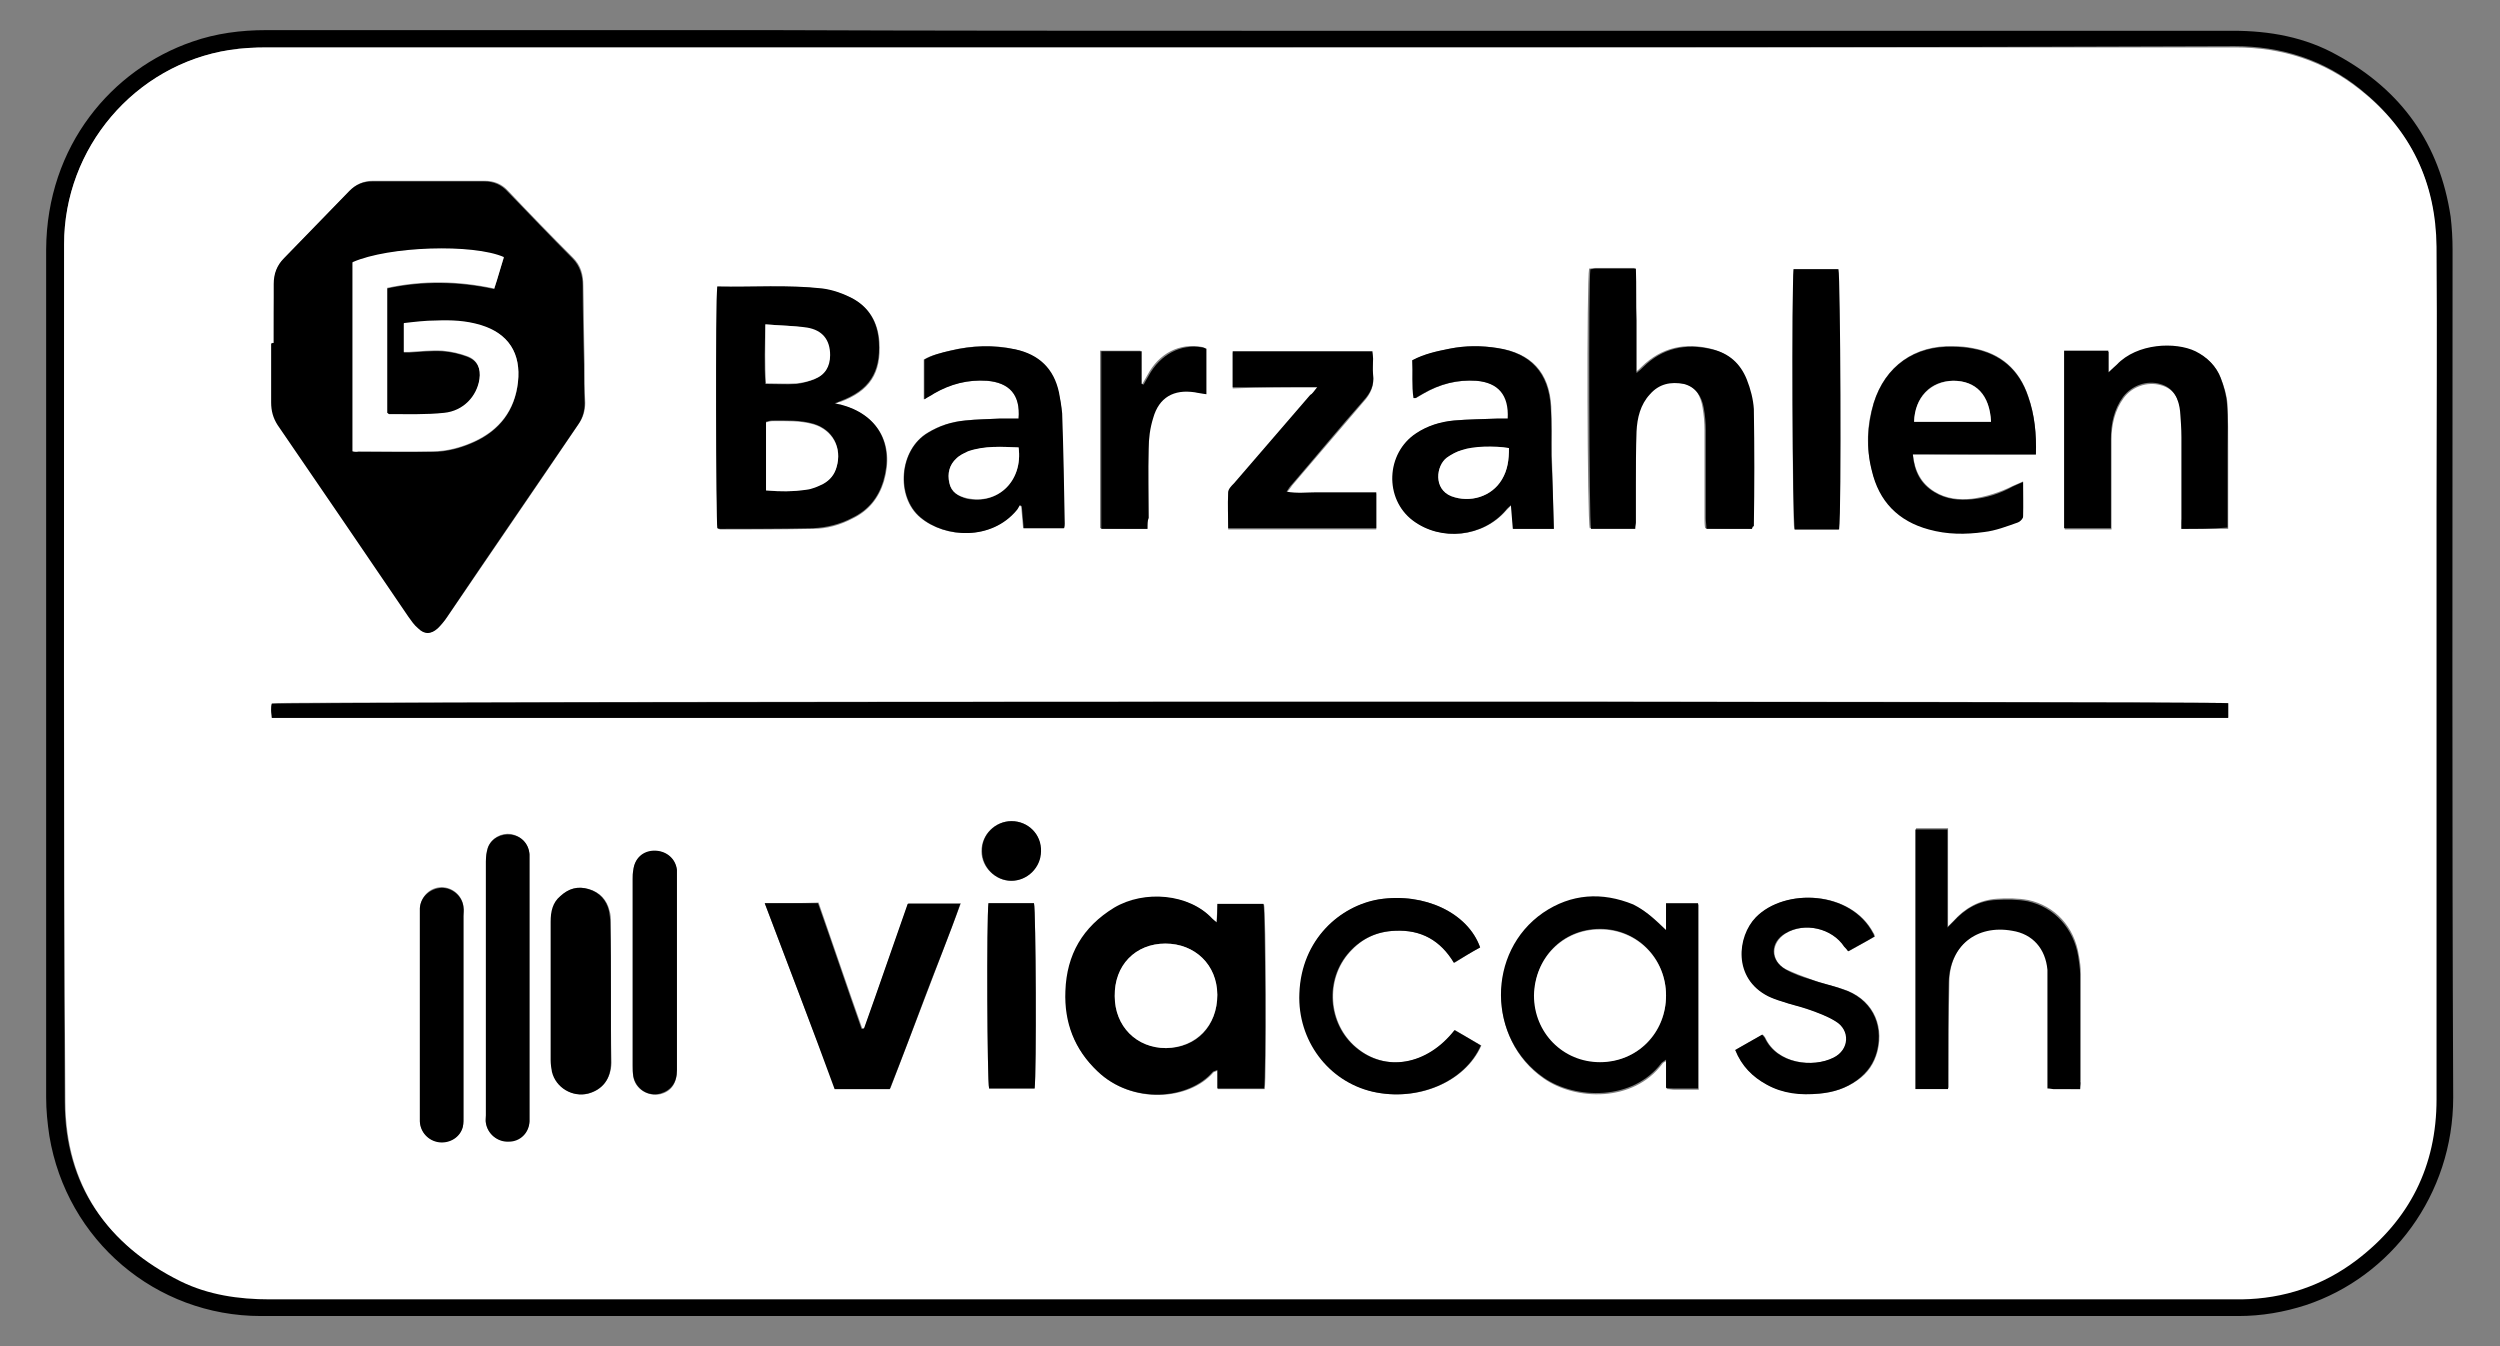 <?xml version="1.0" encoding="utf-8"?>
<!-- Generator: Adobe Illustrator 25.0.1, SVG Export Plug-In . SVG Version: 6.00 Build 0)  -->
<svg version="1.1" id="Ebene_1" xmlns="http://www.w3.org/2000/svg" xmlns:xlink="http://www.w3.org/1999/xlink" x="0px" y="0px"
	 width="390px" height="210px" viewBox="0 0 390 210" enable-background="new 0 0 390 210" xml:space="preserve">
<rect x="0" y="0" width="390" height="210" fill="#808080" stroke="none"/>
<g>
	<path d="M195,4.8c51.1,0,102.2,0,153.3,0c5.8,0,11.3,1,16.3,3.8c10.1,5.5,16,13.9,17.7,25.2c0.2,1.7,0.3,3.4,0.3,5.1
		c0,44.1-0.1,88.2,0.1,132.3c0,15.2-9.7,28-23,32.4c-3.4,1.1-6.9,1.7-10.5,1.7c-102.8,0-205.6,0-308.5,0c-16.4,0-30.3-11.8-33-28.1
		c-0.3-2-0.5-4-0.5-6c0-44.1,0-88.2,0-132.3C7.3,22.7,17.5,10.8,30,6.5c3.7-1.3,7.6-1.8,11.5-1.8c26.3,0,52.5,0,78.8,0
		C145.2,4.8,170.1,4.8,195,4.8z M194.9,7.4c-51.1,0-102.2,0-153.3,0c-1.9,0-3.9,0.1-5.8,0.4C21,10.2,10,23.1,10,38.1
		c0,44.6-0.1,89.1,0.1,133.7c0,12.9,6.4,22.2,18,27.9c4.4,2.2,9.1,2.8,13.9,2.8c102,0,204.1,0,306.1,0c0.5,0,1,0,1.5,0
		c6.6-0.1,12.7-2.1,17.9-6.1c8.3-6.3,12.5-14.7,12.5-25.1c0-30.8,0-61.6,0-92.4c0-13.5,0.1-27,0-40.6c-0.1-10-4-18.1-11.8-24.4
		c-5.7-4.6-12.3-6.7-19.6-6.7C297.4,7.4,246.2,7.4,194.9,7.4z"/>
	<path fill="#FFFFFF" d="M194.9,7.4c51.3,0,102.5,0,153.8,0c7.3,0,13.9,2.1,19.6,6.7c7.8,6.2,11.7,14.4,11.8,24.4
		c0.1,13.5,0,27,0,40.6c0,30.8,0,61.6,0,92.4c0,10.4-4.2,18.8-12.5,25.1c-5.3,4-11.3,6-17.9,6.1c-0.5,0-1,0-1.5,0
		c-102,0-204.1,0-306.1,0c-4.9,0-9.6-0.7-13.9-2.8c-11.5-5.7-17.9-15-18-27.9C9.9,127.3,10,82.7,10,38.1c0-15,11-28,25.8-30.3
		c1.9-0.3,3.9-0.4,5.8-0.4C92.7,7.4,143.8,7.4,194.9,7.4z M42.7,53.5c-0.1,0-0.2,0-0.3,0c0,3.1,0,6.2,0,9.2c0,1.3,0.3,2.4,1,3.5
		c6.8,10,13.6,20,20.4,29.9c0.4,0.6,0.9,1.2,1.5,1.8c1.1,1,2.1,1,3.1,0c0.5-0.5,1-1.1,1.4-1.7c6.8-10,13.7-20,20.5-30.1
		c0.7-1,1-2.1,1-3.3c-0.1-2-0.1-4-0.1-6c-0.1-4.1-0.1-8.2-0.2-12.3c0-1.7-0.4-3.1-1.6-4.3c-3.4-3.4-6.8-6.9-10.1-10.4
		c-1-1.1-2.2-1.6-3.7-1.6c-5.8,0-11.6,0-17.4,0c-1.4,0-2.6,0.5-3.6,1.5c-3.4,3.5-6.8,7-10.2,10.5c-1.1,1.1-1.6,2.4-1.6,4
		C42.7,47.3,42.7,50.4,42.7,53.5z M347.6,109.7c-1.4-0.4-304-0.3-305.2,0c0,0.3-0.1,0.7-0.1,1c0,0.4,0.1,0.8,0.1,1.2
		c101.8,0,203.4,0,305.2,0C347.6,111.2,347.6,110.5,347.6,109.7z M111.9,44.7c-0.3,2.1-0.2,36.6,0.1,37.8c0.1,0,0.3,0.1,0.4,0.1
		c4.8,0,9.7,0,14.5-0.1c2.1,0,4.2-0.6,6.1-1.6c2.5-1.2,4.1-3.2,4.9-5.8c1.7-5.8-0.9-10.4-6.7-11.9c-0.2-0.1-0.5-0.1-0.9-0.2
		c0.4-0.2,0.6-0.3,0.8-0.3c4.6-1.7,6.4-4.5,6.1-9.3c-0.2-3.1-1.6-5.5-4.4-6.9c-1.4-0.7-2.9-1.2-4.4-1.4
		C122.9,44.4,117.4,44.9,111.9,44.7z M189.8,143.9c-0.3-0.2-0.5-0.3-0.6-0.5c-3.6-3.9-10.6-4.5-15.3-1.7c-4.9,2.9-7.4,7.3-7.6,13
		c-0.2,4.9,1.4,9.1,5,12.5c5.4,5.1,14.2,4.5,18,0.1c0.1-0.1,0.3-0.1,0.7-0.3c0,1.1,0,2,0,2.9c2.5,0,4.9,0,7.3,0
		c0.3-2,0.2-27.7-0.1-28.8c-2.4,0-4.8,0-7.2,0C189.9,141.9,189.8,142.8,189.8,143.9z M273.3,82.5c0.1-0.3,0.1-0.4,0.1-0.5
		c0-6.1,0.1-12.2,0-18.3c0-1.5-0.5-3.2-1.1-4.6c-0.9-2.4-2.8-4-5.4-4.7c-4.1-1-7.7-0.2-10.8,2.8c-0.3,0.3-0.5,0.5-1,0.9
		c0-2.9,0-5.5,0-8.2c0-2.7,0.1-5.3-0.1-8.1c-2.2,0-4.2,0-6.2,0c-0.3,0-0.6,0.1-0.9,0.1c-0.4,1.8-0.3,39.4,0.1,40.5
		c2.3,0,4.6,0,6.9,0c0-0.4,0.1-0.7,0.1-1c0-2,0-3.9,0-5.9c0-2.8,0-5.6,0.1-8.3c0.1-2.1,0.7-4.2,2.1-5.8c1.4-1.6,3.3-2.1,5.3-1.6
		c2,0.4,2.8,1.9,3.1,3.8c0.2,1.2,0.3,2.3,0.3,3.5c0,4.6,0,9.1,0,13.7c0,0.5,0,1.1,0.1,1.6C268.7,82.5,271,82.5,273.3,82.5z
		 M259.9,145.1c-1.6-1.6-3.1-3-5-3.8c-4.9-2-9.7-1.8-14.1,1.3c-8.8,6-8.8,19.6,0.1,25.7c4.9,3.4,13.9,3.7,18.4-2.3
		c0.1-0.2,0.3-0.3,0.7-0.5c0,1.6,0,3,0,4.4c0.5,0,0.8,0.1,1.2,0.1c1.2,0,2.5,0,3.8,0c0-9.7,0-19.3,0-28.9c-1.7,0-3.3,0-5,0
		C259.9,142.4,259.9,143.8,259.9,145.1z M317.6,70.9c0.1-3.2-0.2-6.2-1.2-9.1c-1.4-4.2-4.3-6.7-8.6-7.5c-1-0.2-2-0.3-3.1-0.3
		c-6-0.2-10.6,3.1-12.4,8.8c-1.1,3.5-1.2,7-0.3,10.5c1.2,4.8,4.2,7.9,8.9,9.2c2.8,0.8,5.7,0.8,8.6,0.4c1.8-0.3,3.6-1,5.3-1.5
		c0.4-0.1,0.8-0.6,0.8-0.9c0.1-1.7,0-3.5,0-5.4c-0.7,0.3-1.1,0.5-1.6,0.7c-2,1-4.2,1.7-6.4,2c-2,0.2-4,0-5.8-1.1
		c-2.1-1.3-3.1-3.2-3.4-5.9C304.9,70.9,311.2,70.9,317.6,70.9z M242.4,82.5c-0.1-3.9-0.2-7.7-0.3-11.4c-0.1-2.6,0-5.1-0.1-7.7
		c-0.3-5.3-3.1-8.3-8.3-9.1c-2.5-0.4-5-0.4-7.5,0.1c-2,0.4-3.9,0.8-5.8,1.8c0.1,2,0,4,0.2,5.9c0.2,0,0.3,0,0.3,0
		c0.4-0.2,0.8-0.5,1.2-0.7c2.6-1.5,5.3-2.2,8.3-2c3.5,0.3,5.1,2.2,4.9,5.9c-0.5,0-1.1,0-1.6,0c-2.3,0.1-4.5,0.1-6.8,0.3
		c-2.1,0.2-4.1,0.8-5.9,2c-4.7,3.1-5,10.2-0.5,13.6c4.4,3.3,10.9,2.6,14.5-1.6c0.2-0.2,0.5-0.5,0.8-0.8c0.1,1.3,0.2,2.5,0.3,3.7
		C238.2,82.5,240.3,82.5,242.4,82.5z M158.9,65.3c-1.1,0-2.1,0-3,0c-1.8,0.1-3.6,0.1-5.4,0.3c-2.1,0.2-4,0.8-5.8,1.9
		c-4.5,2.7-5,10-1.2,13.2c3.9,3.3,11.1,3.6,15-1.1c0.2-0.3,0.3-0.6,0.5-0.8c0.1,0.1,0.2,0.2,0.3,0.2c0.1,1.1,0.2,2.3,0.3,3.4
		c2.2,0,4.2,0,6.3,0c0-0.3,0.1-0.5,0.1-0.7c-0.1-5.7-0.2-11.5-0.4-17.2c0-1.1-0.2-2.3-0.5-3.3c-0.8-3.7-3.2-5.9-6.8-6.7
		c-3.4-0.8-6.7-0.6-10.1,0.2c-1.5,0.4-3,0.7-4.1,1.4c0,2.1,0,4.1,0,6.2c0.7-0.4,1.1-0.7,1.5-0.9c2.6-1.5,5.3-2.2,8.3-2
		C157.5,59.7,159.2,61.6,158.9,65.3z M340.3,82.5c2.5,0,4.8,0,7.3,0c0-0.6,0-1.2,0-1.7c0-3.5,0-7,0-10.5c0-2.4,0-4.8-0.1-7.2
		c-0.1-1.4-0.5-2.7-1-4c-0.7-1.9-2.1-3.3-3.9-4.1c-3.2-1.5-9.1-1.3-12.3,2.1c-0.3,0.4-0.7,0.7-1.3,1.2c0-1.3,0-2.3,0-3.4
		c-2.4,0-4.6,0-6.9,0c0,9.3,0,18.5,0,27.7c2.4,0,4.8,0,7.3,0c0-0.6,0-1.2,0-1.7c0-4.1,0-8.2,0-12.3c0-2.3,0.5-4.6,1.9-6.5
		c1.3-1.8,3.7-2.6,5.8-2c2.2,0.6,2.9,2.3,3.1,4.3c0.2,1.3,0.2,2.7,0.2,4c0,4.2,0,8.3,0,12.5C340.3,81.2,340.3,81.8,340.3,82.5z
		 M324.5,169.9c0-0.6,0.1-0.9,0.1-1.3c0-5.6,0-11.2,0-16.8c0-0.9-0.1-1.8-0.3-2.8c-0.7-4.4-3.7-7.7-7.9-8.6
		c-1.6-0.3-3.3-0.3-4.9-0.2c-2.7,0.2-4.9,1.4-6.7,3.4c-0.2,0.2-0.5,0.5-0.9,0.9c0-5.3,0-10.3,0-15.3c-1.8,0-3.4,0-5,0
		c0,13.5,0,27,0,40.5c1.7,0,3.3,0,5.1,0c0-0.7,0-1.2,0-1.8c0-4.9,0-9.9,0.1-14.8c0.1-5.7,4.4-9.1,9.9-8.1c3.2,0.6,5.2,2.8,5.5,6.1
		c0,0.5,0,1,0,1.5c0,5.1,0,10.2,0,15.3c0,0.6,0,1.1,0,1.7c0.4,0.1,0.7,0.1,0.9,0.1C321.7,169.9,323,169.9,324.5,169.9z M119.3,140.9
		c3.7,9.8,7.4,19.4,11,28.9c3,0,5.8,0,8.6,0c1.8-4.8,3.7-9.6,5.5-14.4c1.8-4.8,3.7-9.6,5.5-14.5c-2.9,0-5.5,0-8.2,0
		c-2.3,6.5-4.5,12.9-6.8,19.4c0,0-0.1,0.1-0.1,0.1c0,0-0.1,0-0.1,0c0,0-0.1,0-0.2,0c-2.3-6.5-4.5-13-6.8-19.6
		C124.8,140.9,122.2,140.9,119.3,140.9z M205.5,60.4c-0.5,0.6-0.8,1-1.1,1.4c-4,4.6-7.9,9.2-11.9,13.8c-0.4,0.4-0.9,0.9-0.9,1.4
		c-0.1,1.8,0,3.7,0,5.6c7.8,0,15.4,0,23.1,0c0-1.9,0-3.6,0-5.6c-1.6,0-3.2,0-4.7,0c-1.5,0-3.1,0-4.6,0c-1.5,0-3,0.1-4.7-0.1
		c0.4-0.5,0.7-0.9,0.9-1.2c3.7-4.3,7.4-8.7,11.1-13c1.1-1.2,1.7-2.5,1.5-4.1c-0.1-0.8,0-1.6,0-2.5c0-0.4-0.1-0.8-0.1-1.1
		c-7.3,0-14.6,0-21.8,0c0,1.9,0,3.6,0,5.6C196.7,60.4,201,60.4,205.5,60.4z M230.9,147.8c-1.9-5.4-8.8-8.6-15.7-7.5
		c-6,1-12.1,6.1-12.4,14.7c-0.2,7.3,4.5,13.6,11.4,15.3c7,1.6,14.4-1.5,16.9-7.2c-1.4-0.8-2.8-1.6-4.1-2.4
		c-4.3,5.5-10.8,6.6-15.4,2.7c-4.4-3.7-4.9-10.6-1-14.9c1.9-2.1,4.2-3.2,7.1-3.3c4.1-0.2,7.1,1.6,9.2,5
		C228.3,149.3,229.6,148.5,230.9,147.8z M270.7,163.8c1,2.5,2.7,4.2,5,5.4c2.6,1.4,5.4,1.6,8.2,1.4c2.1-0.2,4.1-0.8,5.9-2.1
		c1.6-1.1,2.6-2.6,3.1-4.5c1.1-4.4-1-8.3-5.4-9.7c-1.6-0.5-3.3-0.9-4.9-1.5c-1.4-0.5-2.7-1-4-1.6c-2.4-1.3-2.4-4.1,0-5.6
		c3-1.8,7.3-0.8,9.2,2.1c0.2,0.2,0.4,0.5,0.6,0.7c1.4-0.8,2.7-1.5,4.1-2.3c-0.1-0.3-0.1-0.4-0.2-0.5c-3.5-6.7-13.8-7.1-18.3-2.5
		c-2.9,3-3.6,9.5,1.9,12.3c0.7,0.3,1.4,0.6,2.1,0.8c1.4,0.5,2.9,0.8,4.3,1.3c1.4,0.5,2.8,1,4.1,1.8c2.4,1.4,2.2,4.4-0.3,5.7
		c-3.2,1.6-8.8,1-10.7-3.1c-0.1-0.2-0.2-0.3-0.4-0.5C273.5,162.2,272.1,163,270.7,163.8z M82.6,154.2c0-6.5,0-13,0-19.6
		c0-0.5,0-0.9,0-1.4c-0.2-1.6-1.3-2.8-2.9-3.1c-1.5-0.2-3,0.6-3.6,2.1c-0.2,0.7-0.3,1.4-0.3,2.1c0,13.2,0,26.4,0,39.6
		c0,0.4,0,0.8,0,1.2c0.2,1.8,1.8,3,3.6,2.9c1.7-0.1,3.1-1.4,3.2-3.1c0-0.5,0-0.9,0-1.4C82.6,167.1,82.6,160.7,82.6,154.2z M279.8,42
		c-0.3,2.9-0.2,39.4,0.1,40.6c1.1,0,2.3,0,3.5,0c1.2,0,2.3,0,3.4,0c0.3-2.9,0.2-39.4-0.1-40.6C284.5,42,282.2,42,279.8,42z
		 M95.3,154.7c0-3.6,0-7.2,0-10.8c0-0.6,0-1.2-0.2-1.8c-0.4-1.7-1.5-2.9-3.2-3.4c-1.7-0.5-3.1-0.1-4.4,1.1c-1.2,1.1-1.5,2.5-1.5,4
		c0,7.2,0,14.4,0,21.6c0,0.6,0,1.2,0.2,1.8c0.6,2.4,3.1,4,5.6,3.4c2.2-0.6,3.5-2.3,3.6-4.8C95.3,162.1,95.3,158.4,95.3,154.7z
		 M179,82.5c0-0.7,0-1.3,0-1.8c0-3.6-0.1-7.2,0-10.8c0-1.6,0.3-3.3,0.7-4.8c0.9-3.2,3.2-4.5,6.5-4c0.5,0.1,1.1,0.2,1.8,0.3
		c0-1.9,0-3.7,0-5.5c0-0.6,0-1.1,0-1.6c-0.3-0.1-0.5-0.2-0.6-0.2c-3.4-0.6-6.6,1-8.4,4.4c-0.3,0.5-0.5,0.9-0.8,1.4
		c-0.1,0-0.2-0.1-0.3-0.1c0-1.7,0-3.3,0-5.1c-2.2,0-4.2,0-6.3,0c0,9.3,0,18.5,0,27.7C174.2,82.5,176.5,82.5,179,82.5z M72.3,158.4
		c0-5.2,0-10.4,0-15.6c0-0.5,0-0.9,0-1.4c-0.2-1.7-1.7-3-3.4-3c-1.8,0-3.2,1.4-3.4,3.2c0,0.5,0,0.9,0,1.4c0,10.2,0,20.4,0,30.7
		c0,0.4,0,0.8,0,1.2c0.1,1.7,1.3,3,3,3.2c1.7,0.2,3.3-0.8,3.7-2.4c0.2-0.5,0.1-1.1,0.1-1.7C72.3,168.8,72.3,163.6,72.3,158.4z
		 M105.6,151.8c0-4.9,0-9.9,0-14.8c0-0.4,0-0.8,0-1.2c-0.2-1.8-1.7-3.1-3.5-3c-1.8,0-3.1,1.2-3.3,3c-0.1,0.5-0.1,0.9-0.1,1.4
		c0,9.7,0,19.4,0,29.1c0,0.6,0,1.1,0.1,1.7c0.3,1.9,2.3,3.1,4.2,2.7c1.7-0.4,2.6-1.7,2.6-3.7C105.6,161.9,105.6,156.8,105.6,151.8z
		 M161.4,169.8c0.3-2.4,0.2-27.8-0.1-28.9c-2.4,0-4.8,0-7.1,0c-0.3,2.4-0.2,27.7,0.1,28.9C156.6,169.8,159,169.8,161.4,169.8z
		 M157.8,128.1c-2.6,0-4.7,2.1-4.7,4.7c0,2.5,2.2,4.6,4.6,4.6c2.5,0,4.6-2.1,4.6-4.6C162.5,130.2,160.4,128.1,157.8,128.1z"/>
	<path d="M42.7,53.5c0-3.1,0-6.2,0-9.2c0-1.6,0.5-2.9,1.6-4c3.4-3.5,6.8-7,10.2-10.5c1-1,2.1-1.5,3.6-1.5c5.8,0,11.6,0,17.4,0
		c1.5,0,2.7,0.5,3.7,1.6c3.4,3.5,6.7,7,10.1,10.4c1.2,1.2,1.6,2.7,1.6,4.3c0,4.1,0.1,8.2,0.2,12.3c0,2,0,4,0.1,6
		c0,1.2-0.3,2.3-1,3.3c-6.8,10-13.7,20-20.5,30.1c-0.4,0.6-0.9,1.2-1.4,1.7c-1.1,1-2.1,1-3.1,0c-0.6-0.5-1-1.1-1.5-1.8
		c-6.8-10-13.6-20-20.4-29.9c-0.7-1.1-1-2.2-1-3.5c0-3.1,0-6.2,0-9.2C42.5,53.5,42.6,53.5,42.7,53.5z M55,70.4
		c0.4,0,0.7,0.1,0.9,0.1c3.9,0,7.7,0,11.6,0c2.2,0,4.4-0.6,6.4-1.5c4-1.8,6.4-4.9,6.9-9.3c0.5-4.5-1.4-7.6-5.8-8.9
		c-2.3-0.7-4.6-0.8-7-0.7c-1.7,0.1-3.3,0.3-5,0.4c0,1.6,0,3,0,4.5c0.3,0,0.6,0,0.8,0c1.7-0.1,3.5-0.3,5.2-0.2c1.4,0.1,2.7,0.4,4,0.9
		c1.5,0.6,2.1,1.9,1.8,3.5c-0.3,2.7-2.5,5-5.5,5.3c-2.8,0.3-5.7,0.2-8.6,0.2c-0.1,0-0.2-0.1-0.3-0.2c0-6.4,0-12.9,0-19.5
		c5.6-1.2,11.1-1.1,16.7,0.1c0.5-1.8,1-3.4,1.5-4.9c-4.8-2.1-18-1.7-23.6,0.8C55,50.7,55,60.5,55,70.4z"/>
	<path d="M347.6,109.7c0,0.7,0,1.5,0,2.3c-101.8,0-203.4,0-305.2,0c0-0.4-0.1-0.8-0.1-1.2c0-0.4,0-0.7,0.1-1
		C43.6,109.4,346.2,109.4,347.6,109.7z"/>
	<path d="M111.9,44.7c5.5,0.1,11-0.3,16.4,0.3c1.5,0.2,3,0.7,4.4,1.4c2.8,1.4,4.2,3.8,4.4,6.9c0.3,4.8-1.5,7.6-6.1,9.3
		c-0.2,0.1-0.4,0.2-0.8,0.3c0.4,0.1,0.7,0.2,0.9,0.2c5.8,1.5,8.4,6.1,6.7,11.9c-0.8,2.7-2.4,4.6-4.9,5.8c-1.9,1-4,1.5-6.1,1.6
		c-4.8,0.1-9.7,0.1-14.5,0.1c-0.1,0-0.3-0.1-0.4-0.1C111.7,81.3,111.6,46.8,111.9,44.7z M119.5,76.5c2.2,0.2,4.3,0.2,6.3-0.2
		c0.9-0.2,1.8-0.5,2.6-0.9c1.1-0.5,1.7-1.4,2.1-2.6c0.9-3-0.6-5.8-3.6-6.7c-2.1-0.6-4.3-0.5-6.4-0.5c-0.3,0-0.7,0.1-1,0.2
		C119.5,69.4,119.5,72.9,119.5,76.5z M119.4,50.6c-0.1,3.3-0.2,6.3,0,9.3c1.7,0,3.2,0.1,4.8,0c1-0.1,1.9-0.4,2.8-0.7
		c1.6-0.7,2.4-2,2.4-3.7c0-2.4-1.2-3.9-3.6-4.3C123.9,50.8,121.8,50.8,119.4,50.6z"/>
	<path d="M189.8,143.9c0.1-1.1,0.1-2,0.1-2.9c2.5,0,4.8,0,7.2,0c0.3,1.1,0.4,26.9,0.1,28.8c-2.4,0-4.8,0-7.3,0c0-0.9,0-1.8,0-2.9
		c-0.4,0.2-0.6,0.2-0.7,0.3c-3.8,4.4-12.6,5.1-18-0.1c-3.6-3.4-5.2-7.6-5-12.5c0.2-5.7,2.7-10,7.6-13c4.7-2.8,11.7-2.2,15.3,1.7
		C189.3,143.5,189.5,143.6,189.8,143.9z M181.8,147.2c-4.6,0-7.9,3.4-7.9,8.2c0,4.7,3.4,8.1,8,8.1c4.7,0,8-3.4,8-8.3
		C189.8,150.5,186.4,147.2,181.8,147.2z"/>
	<path d="M273.3,82.5c-2.4,0-4.7,0-7.1,0c0-0.6-0.1-1.1-0.1-1.6c0-4.6,0-9.1,0-13.7c0-1.2-0.1-2.4-0.3-3.5c-0.3-1.8-1.2-3.3-3.1-3.8
		c-2.1-0.4-3.9,0-5.3,1.6c-1.5,1.6-2,3.7-2.1,5.8c-0.1,2.8-0.1,5.5-0.1,8.3c0,2,0,3.9,0,5.9c0,0.3-0.1,0.6-0.1,1c-2.3,0-4.6,0-6.9,0
		c-0.3-1-0.4-38.7-0.1-40.5c0.3,0,0.6-0.1,0.9-0.1c2,0,4,0,6.2,0c0.1,2.8,0,5.4,0.1,8.1c0,2.6,0,5.2,0,8.2c0.5-0.4,0.8-0.7,1-0.9
		c3-3,6.7-3.8,10.8-2.8c2.6,0.6,4.4,2.2,5.4,4.7c0.6,1.5,1,3.1,1.1,4.6c0.1,6.1,0.1,12.2,0,18.3C273.4,82.1,273.4,82.2,273.3,82.5z"
		/>
	<path d="M259.9,145.1c0-1.4,0-2.7,0-4.2c1.7,0,3.3,0,5,0c0,9.6,0,19.2,0,28.9c-1.3,0-2.6,0-3.8,0c-0.3,0-0.7,0-1.2-0.1
		c0-1.4,0-2.8,0-4.4c-0.4,0.3-0.6,0.4-0.7,0.5c-4.5,6-13.5,5.7-18.4,2.3c-8.8-6.1-8.9-19.6-0.1-25.7c4.4-3,9.2-3.3,14.1-1.3
		C256.8,142.1,258.3,143.6,259.9,145.1z M259.9,155.3c0-5.8-4.5-10.4-10.3-10.4c-5.8,0-10.2,4.5-10.2,10.3
		c-0.1,5.8,4.5,10.4,10.3,10.4C255.4,165.7,259.9,161.2,259.9,155.3z"/>
	<path d="M317.6,70.9c-6.4,0-12.7,0-19.2,0c0.2,2.6,1.2,4.6,3.4,5.9c1.8,1.1,3.8,1.3,5.8,1.1c2.3-0.2,4.4-0.9,6.4-2
		c0.4-0.2,0.9-0.4,1.6-0.7c0,1.9,0,3.7,0,5.4c0,0.3-0.5,0.8-0.8,0.9c-1.7,0.6-3.5,1.3-5.3,1.5c-2.9,0.4-5.7,0.4-8.6-0.4
		c-4.8-1.3-7.8-4.4-8.9-9.2c-0.9-3.5-0.7-7,0.3-10.5c1.8-5.8,6.4-9,12.4-8.8c1,0,2.1,0.1,3.1,0.3c4.3,0.8,7.2,3.3,8.6,7.5
		C317.4,64.7,317.7,67.7,317.6,70.9z M310.6,65.8c-0.2-4.2-2.3-6.4-5.9-6.4c-3.6,0-6,2.6-6.1,6.4C302.5,65.8,306.5,65.8,310.6,65.8z
		"/>
	<path d="M242.4,82.5c-2.1,0-4.2,0-6.4,0c-0.1-1.2-0.2-2.4-0.3-3.7c-0.3,0.3-0.6,0.5-0.8,0.8c-3.6,4.2-10.1,4.9-14.5,1.6
		c-4.5-3.4-4.2-10.5,0.5-13.6c1.8-1.2,3.8-1.8,5.9-2c2.2-0.2,4.5-0.2,6.8-0.3c0.5,0,1.1,0,1.6,0c0.2-3.7-1.5-5.6-4.9-5.9
		c-3-0.2-5.7,0.5-8.3,2c-0.4,0.2-0.8,0.5-1.2,0.7c0,0-0.1,0-0.3,0c-0.3-2-0.1-3.9-0.2-5.9c1.9-1,3.8-1.4,5.8-1.8
		c2.5-0.5,5-0.5,7.5-0.1c5.2,0.8,8,3.9,8.3,9.1c0.2,2.6,0.1,5.1,0.1,7.7C242.2,74.8,242.3,78.6,242.4,82.5z M235.4,69.9
		c-2.2-0.3-5.6-0.2-7.3,0.3c-0.9,0.3-1.7,0.7-2.4,1.2c-1.7,1.3-2,4.9,0.7,6c2.9,1.1,6.3,0.1,7.9-2.6
		C235.2,73.3,235.4,71.7,235.4,69.9z"/>
	<path d="M158.9,65.3c0.3-3.7-1.4-5.6-4.9-5.9c-3-0.2-5.7,0.5-8.3,2c-0.4,0.3-0.9,0.5-1.5,0.9c0-2.1,0-4.1,0-6.2
		c1.2-0.7,2.7-1.1,4.1-1.4c3.3-0.8,6.7-0.9,10.1-0.2c3.7,0.8,6,3,6.8,6.7c0.2,1.1,0.4,2.2,0.5,3.3c0.2,5.7,0.3,11.5,0.4,17.2
		c0,0.2,0,0.4-0.1,0.7c-2.1,0-4.1,0-6.3,0c-0.1-1.2-0.2-2.3-0.3-3.4c-0.1-0.1-0.2-0.2-0.3-0.2c-0.2,0.3-0.3,0.6-0.5,0.8
		c-3.9,4.7-11.1,4.4-15,1.1c-3.8-3.2-3.4-10.5,1.2-13.2c1.8-1.1,3.7-1.7,5.8-1.9c1.8-0.2,3.6-0.2,5.4-0.3
		C156.9,65.3,157.9,65.3,158.9,65.3z M158.9,69.8c-2.6-0.1-5.3-0.3-7.9,0.7c-0.7,0.2-1.3,0.6-1.8,1.1c-1.1,1-1.5,2.3-1.1,3.8
		c0.3,1.4,1.4,2,2.7,2.4C155.7,78.8,159.6,75,158.9,69.8z"/>
	<path d="M340.3,82.5c0-0.7,0-1.3,0-1.8c0-4.2,0-8.3,0-12.5c0-1.3-0.1-2.7-0.2-4c-0.2-2-1-3.7-3.1-4.3c-2.1-0.6-4.4,0.2-5.8,2
		c-1.4,1.9-1.9,4.2-1.9,6.5c0,4.1,0,8.2,0,12.3c0,0.6,0,1.1,0,1.7c-2.5,0-4.8,0-7.3,0c0-9.2,0-18.4,0-27.7c2.3,0,4.5,0,6.9,0
		c0,1.1,0,2.1,0,3.4c0.6-0.6,1-0.9,1.3-1.2c3.2-3.4,9.2-3.6,12.3-2.1c1.8,0.9,3.2,2.3,3.9,4.1c0.5,1.3,0.9,2.7,1,4
		c0.2,2.4,0.1,4.8,0.1,7.2c0,3.5,0,7,0,10.5c0,0.5,0,1.1,0,1.7C345.1,82.5,342.8,82.5,340.3,82.5z"/>
	<path d="M324.5,169.9c-1.5,0-2.8,0-4.2,0c-0.2,0-0.5-0.1-0.9-0.1c0-0.6,0-1.2,0-1.7c0-5.1,0-10.2,0-15.3c0-0.5,0-1,0-1.5
		c-0.3-3.3-2.3-5.6-5.5-6.1c-5.6-1-9.8,2.4-9.9,8.1c-0.1,4.9-0.1,9.9-0.1,14.8c0,0.6,0,1.1,0,1.8c-1.8,0-3.4,0-5.1,0
		c0-13.5,0-26.9,0-40.5c1.7,0,3.3,0,5,0c0,5,0,10,0,15.3c0.5-0.5,0.7-0.7,0.9-0.9c1.8-2,4-3.3,6.7-3.4c1.6-0.1,3.3-0.1,4.9,0.2
		c4.2,0.9,7.2,4.3,7.9,8.6c0.1,0.9,0.3,1.8,0.3,2.8c0,5.6,0,11.2,0,16.8C324.6,168.9,324.5,169.3,324.5,169.9z"/>
	<path d="M119.3,140.9c2.9,0,5.6,0,8.3,0c2.3,6.5,4.5,13.1,6.8,19.6c0.1,0,0.1,0,0.2,0c0,0,0.1,0,0.1,0c0,0,0.1-0.1,0.1-0.1
		c2.3-6.4,4.5-12.9,6.8-19.4c2.7,0,5.3,0,8.2,0c-1.7,4.9-3.7,9.7-5.5,14.5c-1.8,4.8-3.6,9.6-5.5,14.4c-2.9,0-5.6,0-8.6,0
		C126.7,160.3,123,150.7,119.3,140.9z"/>
	<path d="M205.5,60.4c-4.6,0-8.8,0-13.2,0c0-1.9,0-3.7,0-5.6c7.3,0,14.5,0,21.8,0c0,0.4,0.1,0.8,0.1,1.1c0,0.8-0.1,1.7,0,2.5
		c0.2,1.7-0.4,2.9-1.5,4.1c-3.8,4.3-7.4,8.7-11.1,13c-0.3,0.3-0.6,0.7-0.9,1.2c1.7,0.3,3.2,0.1,4.7,0.1c1.5,0,3.1,0,4.6,0
		c1.5,0,3.1,0,4.7,0c0,1.9,0,3.7,0,5.6c-7.7,0-15.3,0-23.1,0c0-1.9-0.1-3.7,0-5.6c0-0.5,0.5-1,0.9-1.4c4-4.6,7.9-9.2,11.9-13.8
		C204.8,61.4,205,61,205.5,60.4z"/>
	<path d="M230.9,147.8c-1.3,0.7-2.6,1.5-4.1,2.4c-2.1-3.5-5.1-5.2-9.2-5c-2.8,0.1-5.2,1.2-7.1,3.3c-3.9,4.3-3.4,11.2,1,14.9
		c4.6,3.9,11.1,2.8,15.4-2.7c1.4,0.8,2.8,1.6,4.1,2.4c-2.5,5.7-9.9,8.8-16.9,7.2c-6.9-1.6-11.7-8-11.4-15.3
		c0.3-8.5,6.4-13.7,12.4-14.7C222.2,139.2,229,142.4,230.9,147.8z"/>
	<path d="M270.7,163.8c1.4-0.8,2.8-1.6,4.2-2.4c0.2,0.2,0.3,0.4,0.4,0.5c1.9,4.1,7.5,4.7,10.7,3.1c2.5-1.2,2.7-4.3,0.3-5.7
		c-1.3-0.8-2.7-1.3-4.1-1.8c-1.4-0.5-2.9-0.8-4.3-1.3c-0.7-0.2-1.5-0.5-2.1-0.8c-5.5-2.8-4.8-9.3-1.9-12.3
		c4.5-4.6,14.8-4.2,18.3,2.5c0.1,0.1,0.1,0.3,0.2,0.5c-1.3,0.8-2.7,1.5-4.1,2.3c-0.2-0.3-0.4-0.5-0.6-0.7c-1.9-2.9-6.2-3.9-9.2-2.1
		c-2.4,1.4-2.4,4.2,0,5.6c1.2,0.7,2.6,1.2,4,1.6c1.6,0.6,3.3,0.9,4.9,1.5c4.4,1.4,6.5,5.3,5.4,9.7c-0.5,1.9-1.5,3.3-3.1,4.5
		c-1.8,1.3-3.7,1.9-5.9,2.1c-2.9,0.3-5.7,0-8.2-1.4C273.4,168,271.7,166.3,270.7,163.8z"/>
	<path d="M82.6,154.2c0,6.5,0,12.9,0,19.4c0,0.5,0,0.9,0,1.4c-0.1,1.8-1.5,3.1-3.2,3.1c-1.8,0.1-3.3-1.2-3.6-2.9
		c-0.1-0.4,0-0.8,0-1.2c0-13.2,0-26.4,0-39.6c0-0.7,0.1-1.5,0.3-2.1c0.5-1.5,2.1-2.3,3.6-2.1c1.6,0.2,2.8,1.4,2.9,3.1
		c0,0.5,0,0.9,0,1.4C82.6,141.2,82.6,147.7,82.6,154.2z"/>
	<path d="M279.8,42c2.4,0,4.7,0,7,0c0.3,1.1,0.5,37.6,0.1,40.6c-1.1,0-2.3,0-3.4,0c-1.2,0-2.4,0-3.5,0
		C279.6,81.4,279.5,44.9,279.8,42z"/>
	<path d="M95.3,154.7c0,3.7,0,7.4,0,11.1c0,2.5-1.3,4.2-3.6,4.8c-2.4,0.6-5-0.9-5.6-3.4c-0.1-0.6-0.2-1.2-0.2-1.8
		c0-7.2,0-14.4,0-21.6c0-1.6,0.3-3,1.5-4c1.3-1.2,2.7-1.6,4.4-1.1c1.7,0.5,2.8,1.7,3.2,3.4c0.1,0.6,0.2,1.2,0.2,1.8
		C95.3,147.5,95.3,151.1,95.3,154.7z"/>
	<path d="M179,82.5c-2.5,0-4.8,0-7.2,0c0-9.3,0-18.5,0-27.7c2.1,0,4.1,0,6.3,0c0,1.7,0,3.4,0,5.1c0.1,0,0.2,0.1,0.3,0.1
		c0.3-0.5,0.5-0.9,0.8-1.4c1.8-3.3,5-5,8.4-4.4c0.1,0,0.3,0.1,0.6,0.2c0,0.5,0,1.1,0,1.6c0,1.8,0,3.6,0,5.5
		c-0.7-0.1-1.3-0.2-1.8-0.3c-3.3-0.5-5.6,0.8-6.5,4c-0.5,1.6-0.7,3.2-0.7,4.8c-0.1,3.6,0,7.2,0,10.8C179,81.2,179,81.8,179,82.5z"/>
	<path d="M72.3,158.4c0,5.2,0,10.5,0,15.7c0,0.6,0,1.1-0.1,1.7c-0.4,1.6-2,2.6-3.7,2.4c-1.6-0.2-2.9-1.5-3-3.2c0-0.4,0-0.8,0-1.2
		c0-10.2,0-20.4,0-30.7c0-0.5,0-0.9,0-1.4c0.1-1.8,1.6-3.1,3.4-3.2c1.7,0,3.2,1.3,3.4,3c0.1,0.5,0,0.9,0,1.4
		C72.3,148,72.3,153.2,72.3,158.4z"/>
	<path d="M105.6,151.8c0,5,0,10.1,0,15.1c0,2-0.9,3.2-2.6,3.7c-1.9,0.5-3.8-0.7-4.2-2.7c-0.1-0.6-0.1-1.1-0.1-1.7
		c0-9.7,0-19.4,0-29.1c0-0.5,0-0.9,0.1-1.4c0.2-1.8,1.5-3,3.3-3c1.8,0,3.3,1.2,3.5,3c0,0.4,0,0.8,0,1.2
		C105.6,141.9,105.6,146.9,105.6,151.8z"/>
	<path d="M161.4,169.8c-2.4,0-4.8,0-7.1,0c-0.3-1.1-0.4-26.5-0.1-28.9c2.4,0,4.7,0,7.1,0C161.6,142,161.7,167.4,161.4,169.8z"/>
	<path d="M157.8,128.1c2.6,0,4.7,2.1,4.6,4.7c0,2.5-2.1,4.6-4.6,4.6c-2.5,0-4.6-2.1-4.6-4.6C153.1,130.2,155.3,128.1,157.8,128.1z"
		/>
	<path fill="#FFFFFF" d="M55,70.4c0-9.9,0-19.7,0-29.5c5.7-2.5,18.8-2.9,23.6-0.8c-0.5,1.6-0.9,3.2-1.5,4.9
		c-5.6-1.2-11.1-1.3-16.7-0.1c0,6.6,0,13.1,0,19.5c0.2,0.1,0.2,0.2,0.3,0.2c2.9,0,5.8,0.1,8.6-0.2c3-0.3,5.1-2.6,5.5-5.3
		c0.2-1.6-0.3-2.9-1.8-3.5c-1.3-0.5-2.7-0.8-4-0.9c-1.7-0.1-3.5,0.1-5.2,0.2c-0.3,0-0.5,0-0.8,0c0-1.5,0-2.9,0-4.5
		c1.7-0.2,3.4-0.4,5-0.4c2.4-0.1,4.7,0,7,0.7c4.3,1.3,6.3,4.4,5.8,8.9c-0.5,4.4-2.9,7.5-6.9,9.3c-2,0.9-4.2,1.5-6.4,1.5
		c-3.9,0.1-7.7,0-11.6,0C55.7,70.5,55.4,70.5,55,70.4z"/>
	<path fill="#FFFFFF" d="M119.5,76.5c0-3.5,0-7,0-10.6c0.4-0.1,0.7-0.2,1-0.2c2.1,0,4.3-0.1,6.4,0.5c3,0.9,4.5,3.7,3.6,6.7
		c-0.3,1.1-1,2-2.1,2.6c-0.8,0.4-1.7,0.8-2.6,0.9C123.7,76.7,121.6,76.7,119.5,76.5z"/>
	<path fill="#FFFFFF" d="M119.4,50.6c2.3,0.2,4.4,0.2,6.5,0.5c2.4,0.4,3.6,1.9,3.6,4.3c0,1.8-0.8,3.1-2.4,3.7
		c-0.9,0.4-1.9,0.6-2.8,0.7c-1.5,0.1-3.1,0-4.8,0C119.3,56.9,119.4,54,119.4,50.6z"/>
	<path fill="#FFFFFF" d="M181.8,147.2c4.6,0,8.1,3.3,8.1,8c0,4.8-3.3,8.2-8,8.3c-4.6,0-8-3.4-8-8.1
		C173.8,150.6,177.1,147.2,181.8,147.2z"/>
	<path fill="#FFFFFF" d="M259.9,155.3c0,5.8-4.5,10.4-10.3,10.4c-5.8,0-10.3-4.6-10.3-10.4c0.1-5.8,4.5-10.3,10.2-10.3
		C255.3,144.9,259.9,149.5,259.9,155.3z"/>
	<path fill="#FFFFFF" d="M310.6,65.8c-4.1,0-8,0-12,0c0.1-3.8,2.6-6.3,6.1-6.4C308.2,59.4,310.4,61.6,310.6,65.8z"/>
	<path fill="#FFFFFF" d="M235.4,69.9c0,1.8-0.2,3.4-1.1,4.9c-1.6,2.7-5,3.7-7.9,2.6c-2.8-1.1-2.4-4.7-0.7-6c0.7-0.5,1.6-1,2.4-1.2
		C229.8,69.6,233.1,69.5,235.4,69.9z"/>
	<path fill="#FFFFFF" d="M158.9,69.8c0.7,5.2-3.2,9-8.1,7.9c-1.3-0.3-2.4-0.9-2.7-2.4c-0.3-1.5,0-2.8,1.1-3.8
		c0.5-0.5,1.2-0.8,1.8-1.1C153.6,69.5,156.3,69.7,158.9,69.8z"/>
</g>
</svg>
